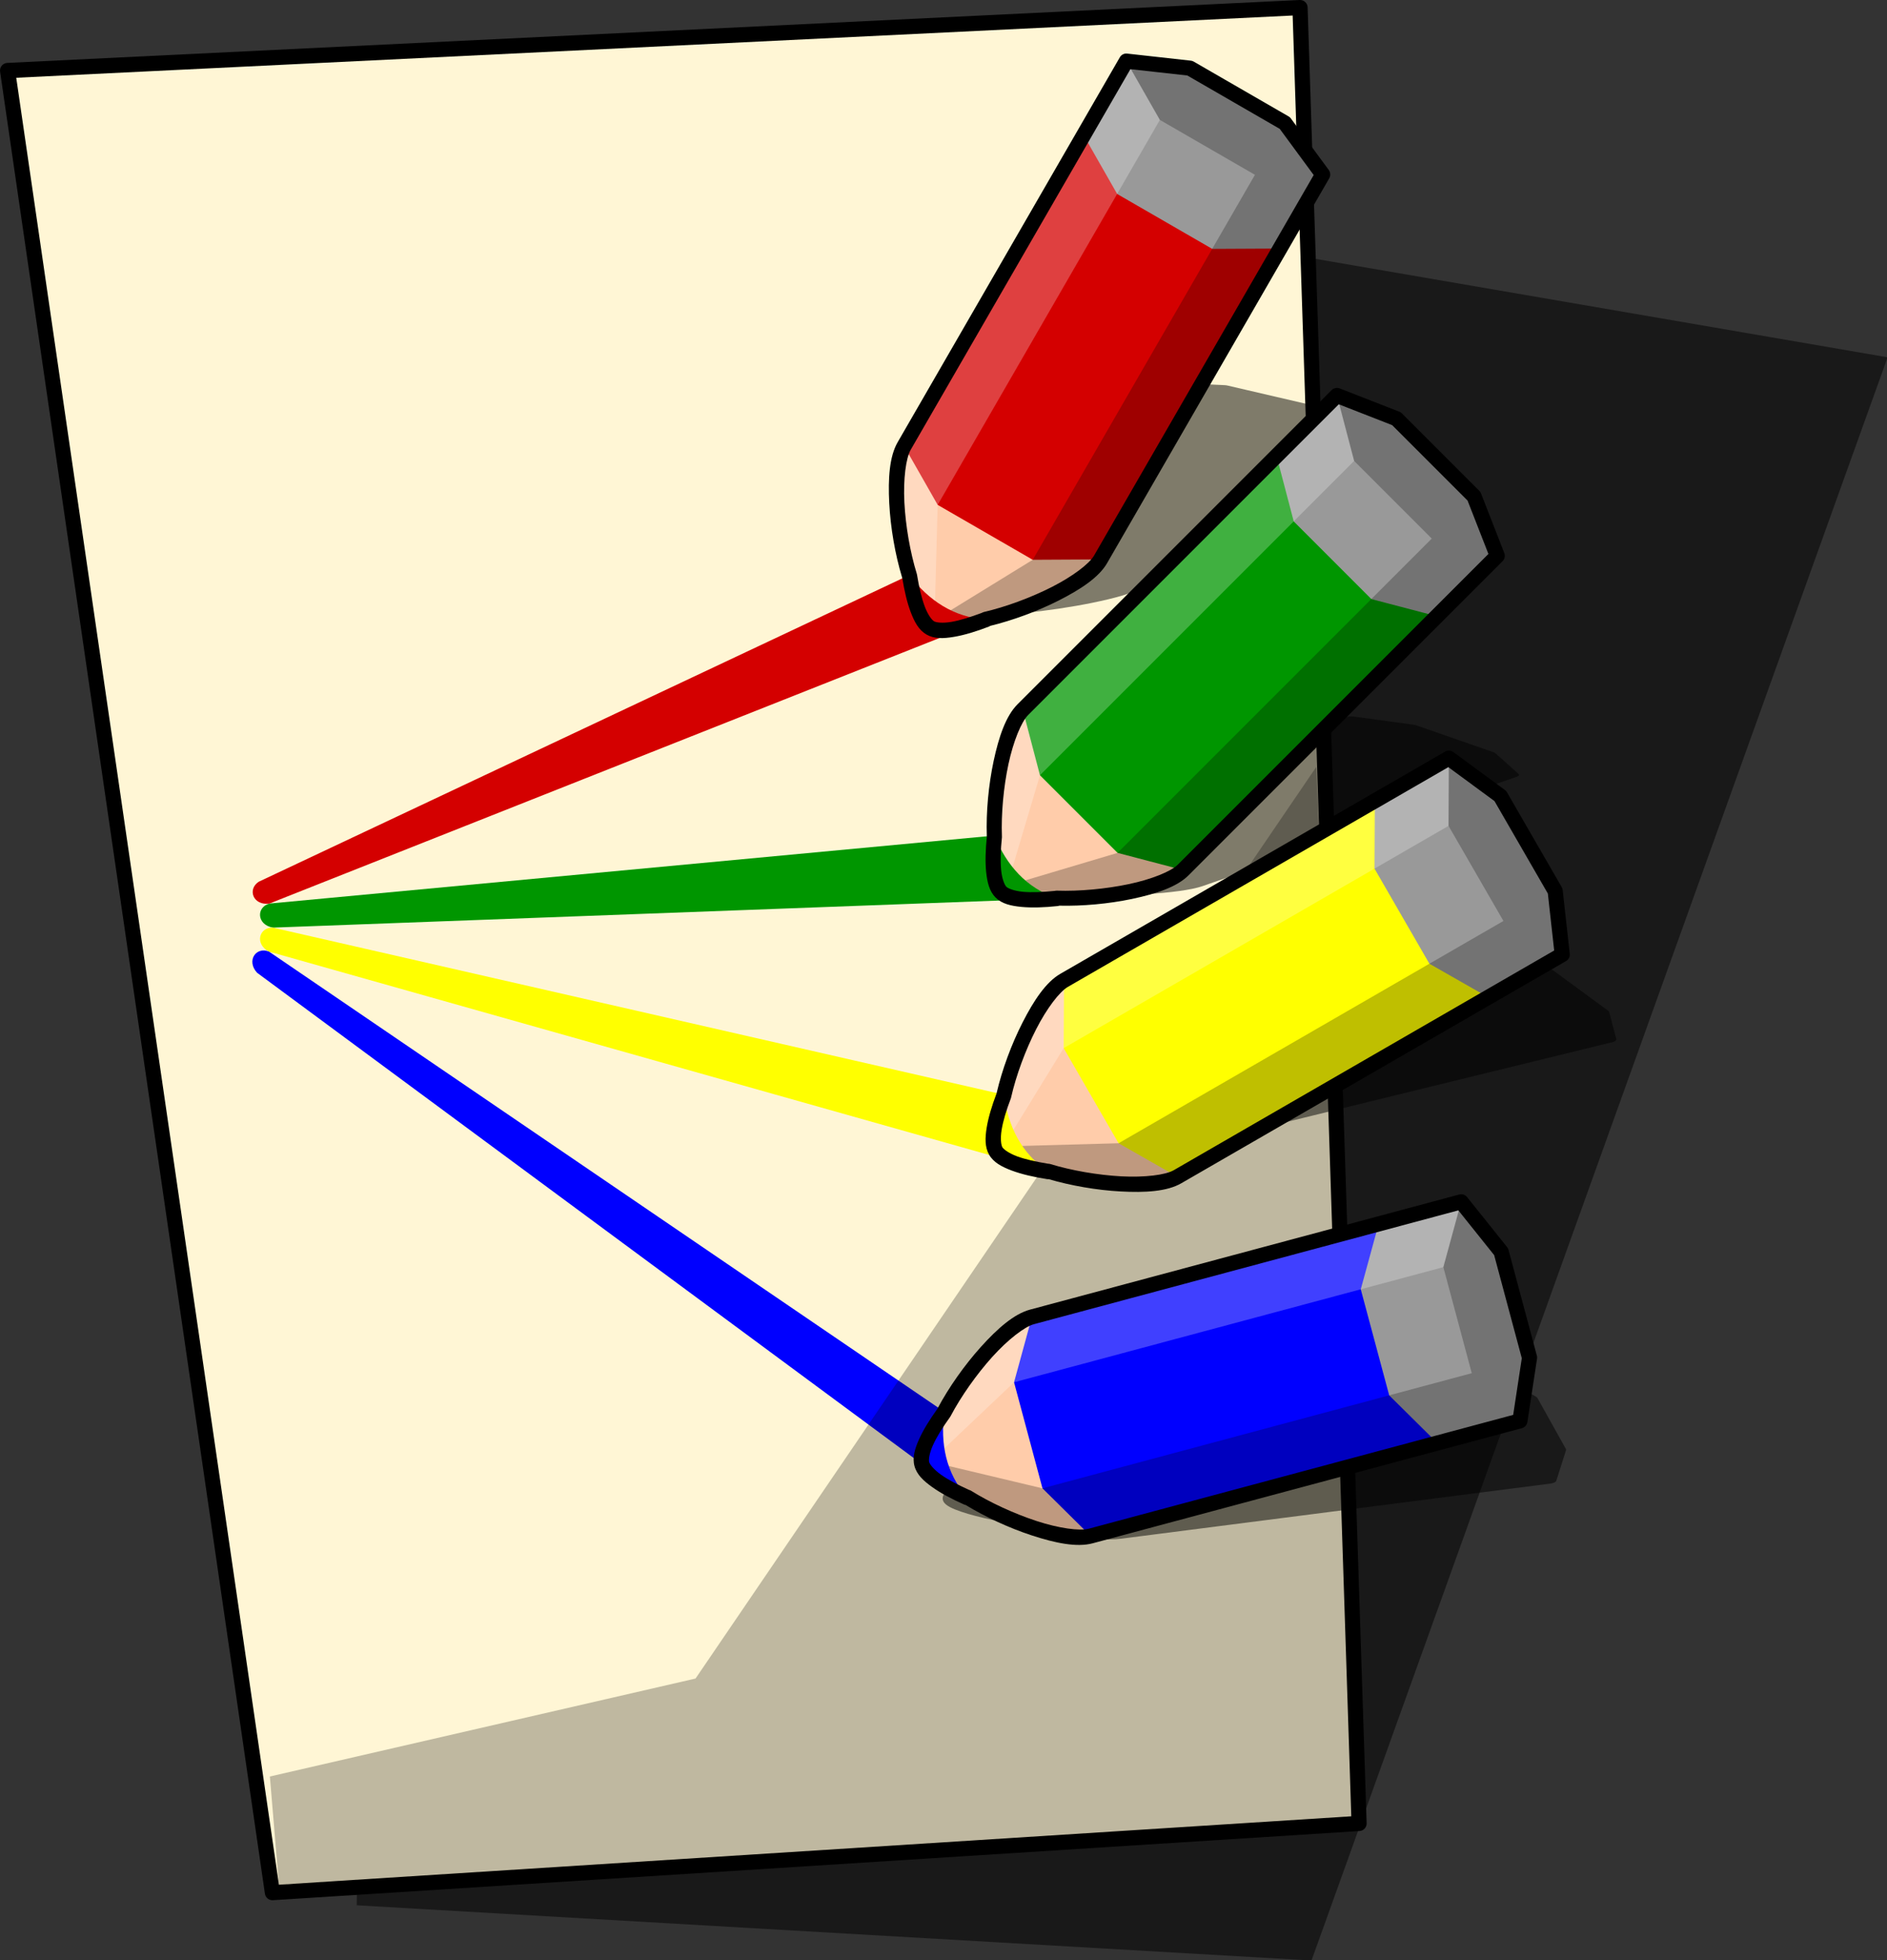 <?xml version="1.0" encoding="UTF-8" standalone="no"?>
<!-- Created with Inkscape (http://www.inkscape.org/) -->
<svg
    xmlns:inkscape="http://www.inkscape.org/namespaces/inkscape"
    xmlns:rdf="http://www.w3.org/1999/02/22-rdf-syntax-ns#"
    xmlns="http://www.w3.org/2000/svg"
    xmlns:sodipodi="http://sodipodi.sourceforge.net/DTD/sodipodi-0.dtd"
    xmlns:cc="http://creativecommons.org/ns#"
    xmlns:xlink="http://www.w3.org/1999/xlink"
    xmlns:dc="http://purl.org/dc/elements/1.1/"
    xmlns:svg="http://www.w3.org/2000/svg"
    xmlns:ns1="http://sozi.baierouge.fr"
    id="svg2"
    sodipodi:docname="pencilsinaction.svg"
    inkscape:export-filename="C:\Dokumente und Einstellungen\Klaus\Eigene Dateien\Eigene Bilder\Unsere Bilder\public stuff\OpenClipartLibrary\pencilsinaction.png"
    viewBox="0 0 441.57 458.59"
    sodipodi:version="0.32"
    inkscape:export-xdpi="65.156166"
    version="1.0"
    inkscape:output_extension="org.inkscape.output.svg.inkscape"
    inkscape:export-ydpi="65.156166"
    inkscape:version="0.46"
  >
  <rect x="0" y="0" width="441.57" height="458.59" fill="#333333" stroke="none"/>
  <sodipodi:namedview
      id="base"
      inkscape:zoom="1.6659743"
      borderopacity="1.0"
      inkscape:current-layer="layer1"
      inkscape:cx="220.78429"
      guidetolerance="10"
      inkscape:object-paths="false"
      inkscape:snap-bbox="false"
      showgrid="false"
      inkscape:snap-guide="true"
      inkscape:guide-bbox="true"
      units="mm"
      showguides="false"
      inkscape:snap-intersection-grid-guide="false"
      bordercolor="#666666"
      inkscape:window-x="-4"
      inkscape:window-y="-4"
      objecttolerance="10"
      inkscape:object-nodes="true"
      inkscape:window-width="1400"
      inkscape:pageopacity="0.0"
      inkscape:pageshadow="2"
      pagecolor="#ffffff"
      gridtolerance="10"
      inkscape:bbox-paths="false"
      inkscape:cy="229.29526"
      inkscape:document-units="mm"
      inkscape:bbox-nodes="false"
      inkscape:window-height="1003"
    >
    <sodipodi:guide
        id="guide3189"
        position="71.004,112.075"
        orientation="1,0"
    />
    <sodipodi:guide
        id="guide3191"
        position="86.841,63.695"
        orientation="0,1"
    />
    <sodipodi:guide
        id="guide3193"
        position="71.004,116.757"
        orientation="0,1"
    />
    <sodipodi:guide
        id="guide3195"
        position="83.004,103.07"
        orientation="1,0"
    />
    <sodipodi:guide
        id="guide3197"
        position="184.824,249.702"
        orientation="1,0"
    />
    <sodipodi:guide
        id="guide3199"
        position="83.004,103.07"
        orientation="0,1"
    />
    <sodipodi:guide
        id="guide3201"
        position="83.004,77.382"
        orientation="0,1"
    />
    <sodipodi:guide
        id="guide3205"
        position="39.283,90.226"
        orientation="0,1"
    />
    <sodipodi:guide
        id="guide3207"
        position="39.283,90.226"
        orientation="1,0"
    />
    <sodipodi:guide
        id="guide3209"
        position="61.954,111.031"
        orientation="1,0"
    />
    <sodipodi:guide
        id="guide3219"
        position="51.167,99.882"
        orientation="1,0"
    />
    <sodipodi:guide
        id="guide2481"
        position="141.586,223.125"
        orientation="0,1"
    />
    <sodipodi:guide
        id="guide2485"
        position="184.824,249.702"
        orientation="0,1"
    />
    <sodipodi:guide
        id="guide2487"
        position="184.824,196.639"
        orientation="0,1"
    />
    <sodipodi:guide
        id="guide2489"
        position="173.504,236.014"
        orientation="0,1"
    />
    <sodipodi:guide
        id="guide2491"
        position="173.504,210.327"
        orientation="0,1"
    />
    <sodipodi:guide
        id="guide2493"
        position="171.504,249.702"
        orientation="1,0"
    />
    <sodipodi:guide
        id="guide2495"
        position="174.824,249.702"
        orientation="1,0"
    />
    <sodipodi:guide
        id="guide2499"
        position="173.504,236.014"
        orientation="1,0"
    />
  </sodipodi:namedview
  >
  <g
      id="layer1"
      inkscape:label="Ebene 1"
      inkscape:groupmode="layer"
      transform="translate(-143.36 535.2)"
    >
    <path
        id="path3296"
        sodipodi:nodetypes="ccccc"
        style="opacity:.5;fill-rule:evenodd;fill:#000000"
        transform="matrix(1 -.121 .21 .975 59.084 33.926)"
        d="m285-524.58l329.55 102.86-210.12 358.6-215.04-39.94 95.61-421.52z"
    />
    <path
        id="rect2471"
        sodipodi:nodetypes="ccccc"
        style="fill-rule:evenodd;fill:#fff6d5"
        d="m145.13-518.69l302.44-14.74 13.83 424.8-254.3 16.196-61.97-426.26z"
    />
    <path
        id="path3284"
        style="fill-rule:evenodd;fill:#000000"
        d="m447.48-535.2l-302.44 14.72c-0.5 0.03-0.96 0.27-1.28 0.65-0.31 0.39-0.45 0.89-0.38 1.38l61.97 426.26c0.13 0.919 0.95 1.589 1.88 1.526l254.28-16.186c0.96-0.06 1.7-0.88 1.65-1.85l-13.81-424.78c-0.01-0.48-0.22-0.93-0.57-1.25-0.35-0.33-0.82-0.49-1.3-0.47zm-1.63 3.63l13.72 421.28-250.94 16.001-61.47-422.72 298.69-14.56z"
    />
    <path
        id="path3416"
        style="opacity:.5;fill:#000000"
        transform="matrix(1 0 0 .479 367.39 -120.68)"
        d="m23.8-168.58c-3.725 0.99-7.589 4.38-11.481 8.7-3.845 4.26-7.52 9.47-10.129 14.36-0.033 0.06-0.077 0.13-0.11 0.19-1.773 2.47-3.254 4.85-4.233 7.03-1.006 2.23-1.629 4.3-1.091 6.31 0.538 2.01 2.112 3.47 4.13 4.91 2.019 1.44 4.591 2.81 7.505 4.1 0.113 0.05 0.23 0.08 0.35 0.1 4.625 2.81 10.182 5.39 15.462 7.12 5.509 1.8 10.525 2.84 14.244 1.84l22.518-6.03 74.074-19.85 3.83-1.03c0.68-0.18 1.19-0.75 1.3-1.45l2.25-14.77c0.04-0.23 0.03-0.47-0.03-0.7l-6.64-24.82c-0.07-0.24-0.18-0.46-0.34-0.65l-9.34-11.67c-0.44-0.55-1.16-0.79-1.84-0.6l-3.84 1.02-74.072 19.85-22.518 6.04z"
    />
    <path
        id="path2474"
        style="fill-rule:evenodd;fill:#009600"
        d="m206.41-323.82l169.61-15.9 14.69 14.69-183.49 6.84c-3.78-0.67-3.95-4.77-0.81-5.63z"
        inkscape:transform-center-x="-88.57963"
        inkscape:transform-center-y="-7.6545144"
        sodipodi:nodetypes="ccccc"
    />
    <path
        id="path2476"
        sodipodi:nodetypes="ccccc"
        d="m207.22-318.19l171.08 39.09 10.39 18-182.38-51.48c-3.41-1.76-2.35-5.73 0.91-5.61z"
        inkscape:transform-center-x="-84.567421"
        inkscape:transform-center-y="25.240855"
        style="fill-rule:evenodd;fill:#ffff00"
    />
    <path
        id="path2478"
        style="fill-rule:evenodd;fill:#0000ff"
        d="m206.31-312.58l158.05 107.68 5.38 20.07-166.22-122.8c-2.59-2.83-0.23-6.19 2.79-4.95z"
        inkscape:transform-center-x="-71.41757"
        inkscape:transform-center-y="53.354128"
        sodipodi:nodetypes="ccccc"
    />
    <path
        id="path3404"
        style="opacity:.5;fill:#000000"
        transform="matrix(1 0 0 .403 369.32 -211.16)"
        d="m-7.979-491.22c-1.929 3.34-2.263 8.47-1.963 14.28 0.296 5.73 1.377 12.01 2.993 17.31 0.021 0.07 0.036 0.15 0.057 0.22 0.492 3 1.123 5.72 1.972 7.95 0.872 2.3 1.893 4.2 3.69 5.24 1.802 1.04 3.947 0.96 6.393 0.55 2.446-0.41 5.234-1.26 8.209-2.41 0.112-0.04 0.219-0.1 0.319-0.17 5.258-1.28 11.009-3.39 15.964-5.9 5.171-2.63 9.452-5.44 11.377-8.77l11.656-20.19 38.344-66.41 1.985-3.44c0.352-0.61 0.31-1.37-0.108-1.94l-8.854-12.04c-0.138-0.19-0.314-0.36-0.517-0.48l-22.246-12.84c-0.215-0.13-0.454-0.2-0.701-0.23l-14.853-1.64c-0.701-0.08-1.381 0.26-1.733 0.87l-1.984 3.44-38.344 66.41-11.656 20.19z"
    />
    <path
        id="path3441"
        sodipodi:nodetypes="cccccc"
        style="opacity:.25;fill-rule:evenodd;fill:#000000"
        d="m208.63-94.289l-2.12-25.311 99.61-22.92 145.26-213.26 10.02 247.15-252.77 14.341z"
    />
    <path
        id="path2480"
        sodipodi:nodetypes="ccccc"
        d="m203.9-328.92l152.23-71.74 18 10.39-167.72 66.45c-3.8 0.54-5.23-3.31-2.51-5.1z"
        inkscape:transform-center-x="-84.07888"
        inkscape:transform-center-y="-33.640083"
        style="fill-rule:evenodd;fill:#d40000"
    />
    <g
        id="g3980"
        transform="matrix(.5 -.866 .866 .5 642.65 -245.37)"
      >
      <path
          id="path3854"
          sodipodi:nodetypes="ccczcc"
          style="fill:#ffccaa"
          d="m40.093-341.92v53.06h-23.32c-9.05 0-31.722-18.6-31.722-26.53 0-8.14 22.672-26.53 31.722-26.53h23.32z"
      />
      <path
          id="path3856"
          sodipodi:nodetypes="ccccccccc"
          style="fill:#d40000"
          d="m16.773-341.92l-8 13.68v25.69l8 13.69h99.997l-8-13.69v-25.69l8-13.68h-99.997z"
      />
      <path
          id="path3858"
          sodipodi:nodetypes="ccccccccccc"
          style="fill:#999999"
          d="m100.76-341.92l-7.997 13.69v25.69l7.997 13.69h4 16l6-13.69v-25.69l-6-13.69h-16-4z"
      />
      <path
          id="path3860"
          sodipodi:nodetypes="cccccc"
          style="opacity:.25;fill:#ffffff"
          d="m16.763-341.92c-9.05 0-31.719 18.39-31.719 26.54l23.729-12.86h104l7.99-13.68h-104z"
      />
      <path
          id="path3862"
          sodipodi:nodetypes="ccccccccccccc"
          style="opacity:.25;fill:#000000"
          d="m-14.956-315.38c0 7.92 22.669 26.53 31.719 26.53h23.343 60.654 16 4l6-13.69v-25.69l-6-13.69-7.99 13.68v25.69h-104l-23.726-12.83z"
      />
      <path
          id="path3864"
          sodipodi:nodetypes="cscc"
          style="fill:#d40000"
          d="m-8.774-325.78c-4.838 3.91-8.251 7.74-8.251 10.44 0 2.63 3.412 6.43 8.251 10.34-3.38-6.92-2.856-13.85 0-20.78z"
      />
      <path
          id="path3866"
          style="fill:#000000"
          d="m16.791-343.68c-3.857 0-8.466 2.27-13.344 5.43-4.816 3.13-9.714 7.2-13.5 11.25-0.048 0.05-0.108 0.11-0.156 0.16-2.352 1.93-4.396 3.83-5.906 5.69-1.551 1.9-2.688 3.73-2.688 5.81s1.142 3.9 2.719 5.81c1.577 1.92 3.708 3.9 6.187 5.91 0.098 0.07 0.202 0.13 0.312 0.19 3.739 3.91 8.44 7.83 13.094 10.87 4.855 3.17 9.431 5.47 13.281 5.47h23.312 76.687 3.97c0.7 0 1.34-0.42 1.62-1.06l6-13.69c0.1-0.22 0.16-0.45 0.16-0.69v-25.69c0-0.24-0.05-0.49-0.16-0.71l-6-13.69c-0.28-0.65-0.92-1.07-1.62-1.06h-3.97-76.687-23.312zm0 3.53h23.312 76.687 2.81l5.38 12.28v24.97l-5.38 12.28h-2.81-76.687-23.312c-2.22 0-6.748-1.91-11.344-4.91s-9.4-6.99-12.969-10.81c-0.119-0.12-0.256-0.23-0.406-0.31-0.01-0.01-0.021-0.02-0.031-0.03-2.194-1.8-4.109-3.56-5.375-5.1-1.338-1.62-1.906-3.01-1.906-3.56 0-0.59 0.565-1.99 1.875-3.59 1.309-1.61 3.249-3.44 5.562-5.32 0.067-0.05 0.13-0.12 0.188-0.18 3.559-3.84 8.384-7.86 13-10.85 4.616-2.99 9.164-4.87 11.406-4.87z"
      />
    </g
    >
    <path
        id="path3408"
        style="opacity:.5;fill:#000000"
        transform="matrix(1 0 0 .348 369.31 -211.59)"
        d="m15.472-374.27c-2.727 2.72-4.378 7.59-5.59 13.28-1.198 5.61-1.778 11.96-1.591 17.5 0.002 0.07-0.003 0.15 0 0.22-0.301 3.02-0.397 5.82-0.155 8.2 0.249 2.44 0.743 4.54 2.21 6.01 1.471 1.47 3.564 1.95 6.032 2.18 2.469 0.24 5.382 0.14 8.552-0.2 0.12-0.01 0.239-0.04 0.353-0.08 5.411 0.12 11.512-0.43 16.949-1.57 5.672-1.2 10.536-2.8 13.258-5.53l16.485-16.48 54.225-54.23 2.81-2.8c0.5-0.5 0.65-1.25 0.39-1.9l-5.43-13.93c-0.09-0.22-0.21-0.42-0.38-0.59l-18.16-18.17c-0.18-0.17-0.39-0.31-0.62-0.39l-13.92-5.44c-0.657-0.26-1.403-0.1-1.901 0.4l-2.806 2.8-54.226 54.23-16.485 16.49z"
    />
    <g
        id="g3998"
        transform="matrix(.707 -.707 .707 .707 567.38 -160.77)"
      >
      <path
          id="path3707"
          sodipodi:nodetypes="ccczcc"
          style="fill:#ffccaa"
          d="m40.093-278v53.07h-23.32c-9.05 0-31.722-18.61-31.722-26.53 0-8.15 22.672-26.54 31.722-26.54h23.32z"
      />
      <path
          id="path3709"
          sodipodi:nodetypes="ccccccccc"
          style="fill:#009600"
          d="m16.773-278l-8 13.69v25.69l8 13.69h99.997l-8-13.69v-25.69l8-13.69h-99.997z"
      />
      <path
          id="path3711"
          sodipodi:nodetypes="ccccccccccc"
          style="fill:#999999"
          d="m100.76-277.99l-7.997 13.69v25.69l7.997 13.68h4 16l6-13.68v-25.69l-6-13.69h-16-4z"
      />
      <path
          id="path3746"
          sodipodi:nodetypes="cccccc"
          style="opacity:.25;fill:#ffffff"
          d="m16.763-277.99c-9.05 0-31.719 18.39-31.719 26.53l23.729-12.85h104l7.99-13.68h-104z"
      />
      <path
          id="path3737"
          sodipodi:nodetypes="ccccccccccccc"
          style="opacity:.25;fill:#000000"
          d="m-14.956-251.46c0 7.93 22.669 26.53 31.719 26.53h23.343 60.654 16 4l6-13.68v-25.69l-6-13.69-7.99 13.68v25.69h-104l-23.726-12.84z"
      />
      <path
          id="path3699"
          sodipodi:nodetypes="cscc"
          style="fill:#009600"
          d="m-8.774-261.85c-4.838 3.91-8.251 7.74-8.251 10.44 0 2.63 3.412 6.43 8.251 10.34-3.38-6.93-2.856-13.85 0-20.78z"
      />
      <path
          id="path3798"
          style="fill:#000000"
          d="m16.791-279.76c-3.857 0-8.466 2.28-13.344 5.44-4.816 3.12-9.714 7.2-13.5 11.25-0.048 0.05-0.108 0.1-0.156 0.16-2.352 1.92-4.396 3.83-5.906 5.68-1.551 1.91-2.688 3.74-2.688 5.82s1.142 3.89 2.719 5.81c1.577 1.91 3.708 3.9 6.187 5.9 0.098 0.08 0.202 0.14 0.312 0.19 3.739 3.92 8.44 7.84 13.094 10.88 4.855 3.16 9.431 5.47 13.281 5.47h23.312 76.687 3.97c0.7 0 1.34-0.42 1.62-1.07l6-13.68c0.1-0.22 0.16-0.45 0.16-0.69v-25.69c0-0.25-0.05-0.49-0.16-0.72l-6-13.69c-0.28-0.64-0.92-1.06-1.62-1.06h-3.97-76.687-23.312zm0 3.53h23.312 76.687 2.81l5.38 12.28v24.97l-5.38 12.28h-2.81-76.687-23.312c-2.22 0-6.748-1.9-11.344-4.9s-9.4-6.99-12.969-10.81c-0.119-0.13-0.256-0.23-0.406-0.32-0.01-0.01-0.021-0.02-0.031-0.03-2.194-1.8-4.109-3.56-5.375-5.09-1.338-1.62-1.906-3.02-1.906-3.56 0-0.6 0.565-1.99 1.875-3.6 1.309-1.6 3.249-3.43 5.562-5.31 0.067-0.06 0.13-0.12 0.188-0.19 3.559-3.83 8.384-7.85 13-10.84 4.616-2.99 9.164-4.88 11.406-4.88z"
      />
    </g
    >
    <g
        id="g4034"
        transform="matrix(.966 -.259 .259 .966 407.52 -77.742)"
      >
      <path
          id="path3836"
          sodipodi:nodetypes="ccczcc"
          style="fill:#ffccaa"
          d="m40.093-150.14v53.061h-23.32c-9.05 0-31.722-18.601-31.722-26.531 0-8.14 22.672-26.53 31.722-26.53h23.32z"
      />
      <path
          id="path3838"
          sodipodi:nodetypes="ccccccccc"
          style="fill:#0000ff"
          d="m16.773-150.14l-8 13.69v25.68l8 13.691h99.997l-8-13.691v-25.68l8-13.69h-99.997z"
      />
      <path
          id="path3840"
          sodipodi:nodetypes="ccccccccccc"
          style="fill:#999999"
          d="m100.76-150.13l-7.997 13.68v25.69l7.997 13.688h4 16l6-13.688v-25.69l-6-13.68h-16-4z"
      />
      <path
          id="path3842"
          sodipodi:nodetypes="cccccc"
          style="opacity:.25;fill:#ffffff"
          d="m16.763-150.13c-9.05 0-31.719 18.39-31.719 26.53l23.729-12.85h104l7.99-13.68h-104z"
      />
      <path
          id="path3844"
          sodipodi:nodetypes="ccccccccccccc"
          style="opacity:.25;fill:#000000"
          d="m-14.956-123.6c0 7.93 22.669 26.528 31.719 26.528h23.343 60.654 16 4l6-13.688v-25.69l-6-13.68-7.99 13.68v25.68h-104l-23.726-12.83z"
      />
      <path
          id="path3846"
          sodipodi:nodetypes="cscc"
          style="fill:#0000ff"
          d="m-8.774-134c-4.838 3.91-8.251 7.74-8.251 10.44 0 2.63 3.412 6.43 8.251 10.34-3.38-6.92-2.856-13.85 0-20.78z"
      />
      <path
          id="path3848"
          style="fill:#000000"
          d="m16.791-151.9c-3.857 0-8.466 2.27-13.344 5.43-4.816 3.13-9.714 7.2-13.5 11.25-0.048 0.06-0.108 0.11-0.156 0.16-2.352 1.93-4.396 3.84-5.906 5.69-1.551 1.9-2.688 3.74-2.688 5.81 0 2.08 1.142 3.9 2.719 5.81 1.577 1.92 3.708 3.91 6.187 5.91 0.098 0.07 0.202 0.13 0.312 0.19 3.739 3.91 8.44 7.84 13.094 10.87 4.855 3.168 9.431 5.47 13.281 5.47h23.312 76.687 3.97c0.7 0.001 1.34-0.416 1.62-1.062l6-13.688c0.1-0.22 0.16-0.45 0.16-0.69v-25.68c0-0.25-0.05-0.5-0.16-0.72l-6-13.69c-0.28-0.65-0.92-1.06-1.62-1.06h-3.97-76.687-23.312zm0 3.53h23.312 76.687 2.81l5.38 12.28v24.97l-5.38 12.279h-2.81-76.687-23.312c-2.22 0-6.748-1.909-11.344-4.909s-9.4-6.99-12.969-10.81c-0.119-0.12-0.256-0.23-0.406-0.31-0.01-0.01-0.021-0.02-0.031-0.03-2.194-1.8-4.109-3.56-5.375-5.1-1.338-1.62-1.906-3.01-1.906-3.56 0-0.59 0.565-1.99 1.875-3.59 1.309-1.61 3.249-3.43 5.562-5.32 0.067-0.05 0.13-0.12 0.188-0.18 3.559-3.84 8.384-7.85 13-10.85 4.616-2.99 9.164-4.87 11.406-4.87z"
      />
    </g
    >
    <path
        id="path3412"
        style="opacity:.5;fill:#000000"
        transform="matrix(1 0 0 .424 405.81 -177.26)"
        d="m-3.442-266.22c-3.34 1.93-6.194 6.2-8.837 11.38-2.61 5.11-4.813 11.09-6.066 16.49-0.016 0.07-0.042 0.15-0.058 0.22-1.073 2.84-1.889 5.52-2.271 7.88-0.392 2.42-0.458 4.58 0.579 6.37 1.04 1.8 2.938 2.81 5.261 3.68s5.162 1.52 8.312 2.02c0.121 0.01 0.243 0.02 0.364 0 5.194 1.52 11.229 2.57 16.777 2.88 5.788 0.31 10.902 0.02 14.236-1.91l20.189-11.66 66.416-38.34 3.43-1.98c0.62-0.36 0.96-1.04 0.88-1.74l-1.65-14.85c-0.02-0.24-0.09-0.46-0.21-0.67l-12.84-22.25c-0.12-0.21-0.29-0.4-0.49-0.54l-12.044-8.86c-0.567-0.42-1.328-0.46-1.938-0.1l-3.437 1.98-66.413 38.34-20.19 11.66z"
    />
    <g
        id="g4016"
        transform="matrix(.866 -.5 .5 .866 484.86 -112.08)"
      >
      <path
          id="path3818"
          sodipodi:nodetypes="ccczcc"
          style="fill:#ffccaa"
          d="m40.093-214.07v53.06h-23.32c-9.05 0-31.722-18.6-31.722-26.53 0-8.14 22.672-26.53 31.722-26.53h23.32z"
      />
      <path
          id="path3820"
          sodipodi:nodetypes="ccccccccc"
          style="fill:#ffff00"
          d="m16.773-214.07l-8 13.69v25.69l8 13.68h99.997l-8-13.68v-25.69l8-13.69h-99.997z"
      />
      <path
          id="path3822"
          sodipodi:nodetypes="ccccccccccc"
          style="fill:#999999"
          d="m100.76-214.06l-7.997 13.69v25.68l7.997 13.69h4 16l6-13.69v-25.68l-6-13.69h-16-4z"
      />
      <path
          id="path3824"
          sodipodi:nodetypes="cccccc"
          style="opacity:.25;fill:#ffffff"
          d="m16.763-214.06c-9.05 0-31.719 18.39-31.719 26.53l23.729-12.85h104l7.99-13.68h-104z"
      />
      <path
          id="path3826"
          sodipodi:nodetypes="ccccccccccccc"
          style="opacity:.25;fill:#000000"
          d="m-14.956-187.53c0 7.93 22.669 26.53 31.719 26.53h23.343 60.654 16 4l6-13.69v-25.68l-6-13.69-7.99 13.68v25.69h-104l-23.726-12.84z"
      />
      <path
          id="path3828"
          sodipodi:nodetypes="cscc"
          style="fill:#ffff00"
          d="m-8.774-197.92c-4.838 3.91-8.251 7.73-8.251 10.43 0 2.63 3.412 6.44 8.251 10.35-3.38-6.93-2.856-13.86 0-20.78z"
      />
      <path
          id="path3830"
          style="fill:#000000"
          d="m16.791-215.83c-3.857 0-8.466 2.27-13.344 5.44-4.816 3.12-9.714 7.2-13.5 11.25-0.048 0.05-0.108 0.1-0.156 0.15-2.352 1.93-4.396 3.84-5.906 5.69-1.551 1.9-2.688 3.74-2.688 5.81 0 2.08 1.142 3.9 2.719 5.82 1.577 1.91 3.708 3.9 6.187 5.9 0.098 0.08 0.202 0.14 0.312 0.19 3.739 3.91 8.44 7.84 13.094 10.87 4.855 3.17 9.431 5.47 13.281 5.47h23.312 76.687 3.97c0.7 0 1.34-0.41 1.62-1.06l6-13.69c0.1-0.21 0.16-0.45 0.16-0.68v-25.69c0-0.25-0.05-0.49-0.16-0.72l-6-13.69c-0.28-0.64-0.92-1.06-1.62-1.06h-3.97-76.687-23.312zm0 3.53h23.312 76.687 2.81l5.38 12.28v24.97l-5.38 12.28h-2.81-76.687-23.312c-2.22 0-6.748-1.91-11.344-4.9-4.596-3-9.4-6.99-12.969-10.82-0.119-0.12-0.256-0.23-0.406-0.31-0.01-0.01-0.021-0.02-0.031-0.03-2.194-1.8-4.109-3.56-5.375-5.09-1.338-1.63-1.906-3.02-1.906-3.57 0-0.59 0.565-1.98 1.875-3.59 1.309-1.61 3.249-3.43 5.562-5.31 0.067-0.06 0.13-0.12 0.188-0.19 3.559-3.84 8.384-7.85 13-10.84 4.616-3 9.164-4.88 11.406-4.88z"
      />
    </g
    >
  </g
  >
</svg
>
